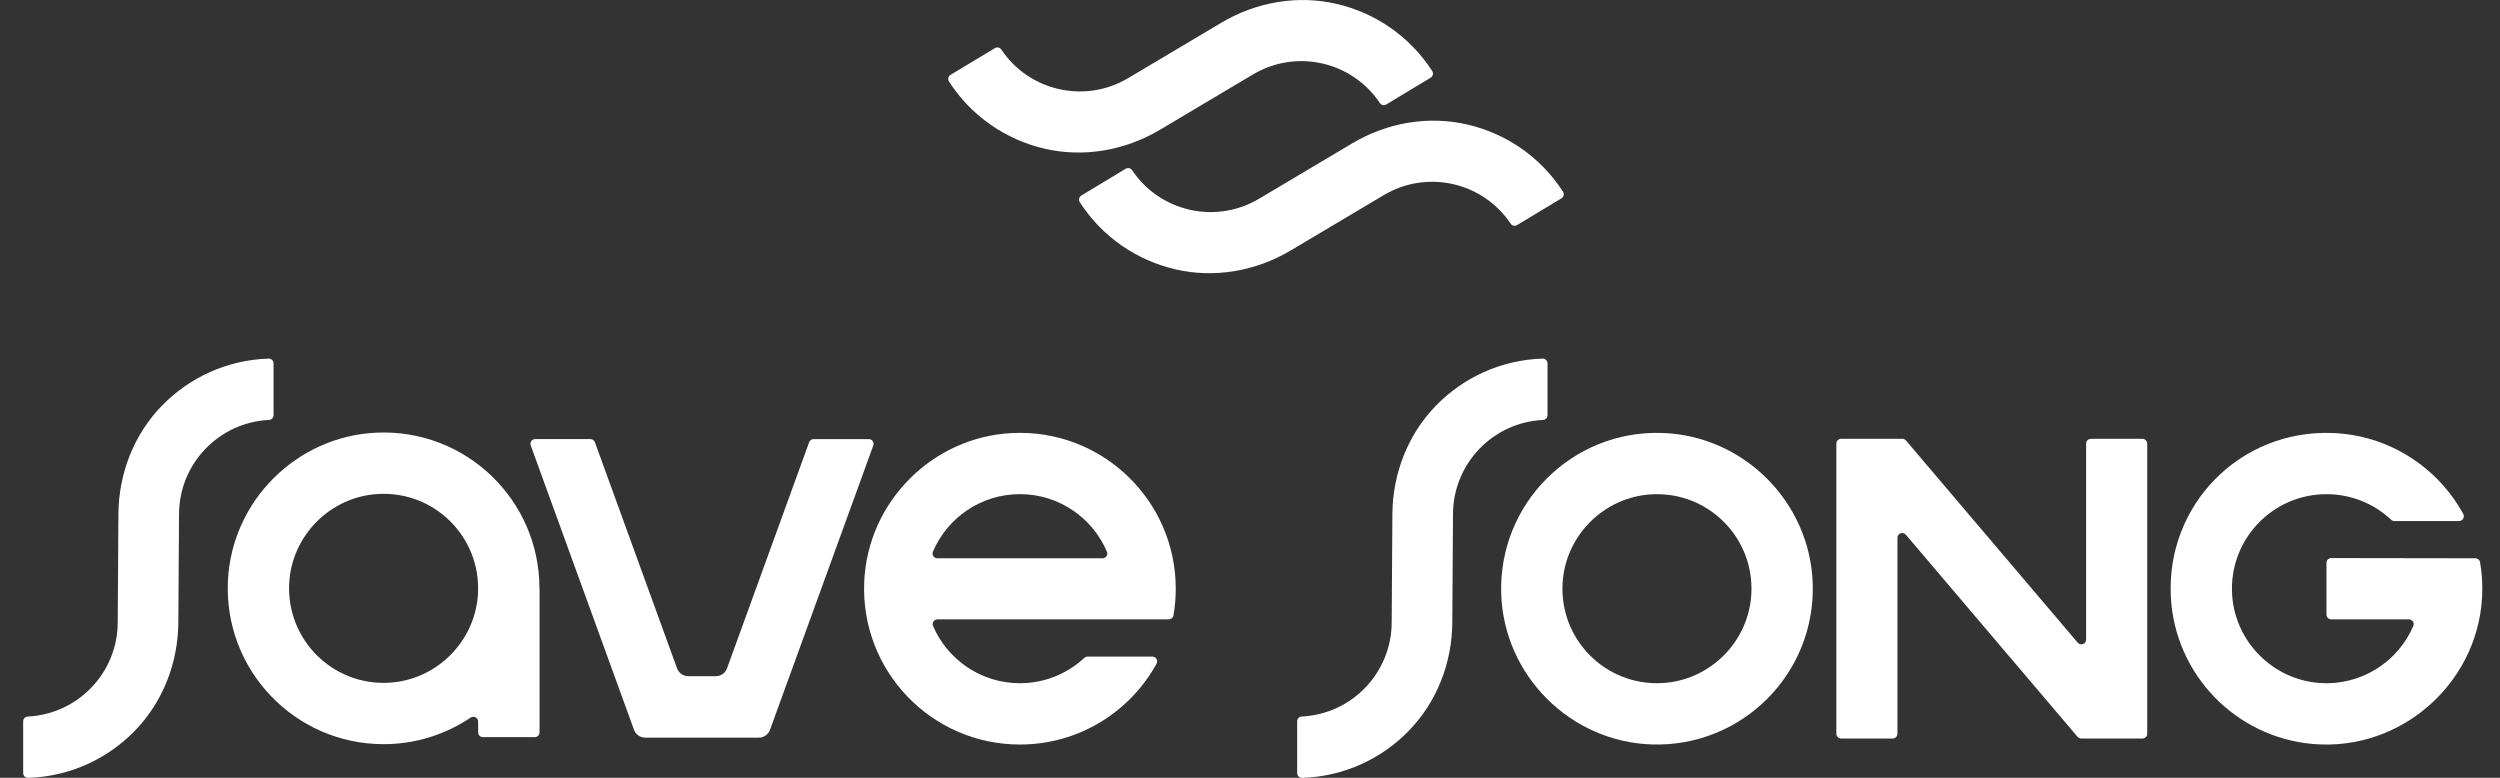 <svg xmlns="http://www.w3.org/2000/svg" width="90" height="28" viewBox="0 0 90 28" fill="none"><rect x="0" y="0" width="90" height="28" fill="#333333" stroke="none"/><path d="M19.42 21.18C19.42 17.995 16.766 15.43 13.548 15.576C10.674 15.707 8.339 18.038 8.205 20.912C8.055 24.132 10.623 26.79 13.809 26.79C14.969 26.79 16.048 26.437 16.942 25.834C17.058 25.756 17.213 25.837 17.213 25.976V26.365C17.213 26.461 17.29 26.537 17.385 26.537H19.252C19.346 26.537 19.424 26.461 19.424 26.365V21.18H19.42ZM17.208 21.357C17.12 23.086 15.716 24.491 13.986 24.579C11.967 24.681 10.308 23.022 10.411 21.003C10.498 19.273 11.903 17.869 13.633 17.782C15.652 17.679 17.311 19.338 17.208 21.357Z" fill="white"></path><path d="M31.277 15.808H29.291C29.219 15.808 29.154 15.853 29.129 15.921L26.173 24.06C26.111 24.23 25.949 24.343 25.768 24.343H24.779C24.598 24.343 24.436 24.23 24.374 24.06L21.417 15.921C21.392 15.853 21.328 15.807 21.255 15.807L19.269 15.806C19.149 15.806 19.066 15.925 19.107 16.037L22.824 26.271C22.886 26.442 23.048 26.555 23.229 26.555H27.316C27.497 26.555 27.659 26.441 27.721 26.271L31.438 16.039C31.479 15.927 31.397 15.808 31.277 15.808Z" fill="white"></path><path d="M36.45 15.589C33.577 15.722 31.245 18.055 31.113 20.929C30.965 24.147 33.531 26.803 36.717 26.803C38.837 26.803 40.681 25.627 41.636 23.893C41.699 23.778 41.615 23.637 41.484 23.637H39.152C39.108 23.637 39.067 23.655 39.035 23.684C38.427 24.249 37.613 24.596 36.717 24.596C35.315 24.596 34.11 23.748 33.59 22.535C33.542 22.423 33.627 22.297 33.75 22.297H42.075C42.158 22.297 42.231 22.239 42.245 22.157C42.299 21.844 42.327 21.522 42.327 21.193C42.327 18.007 39.67 15.44 36.45 15.589ZM39.69 20.098H33.745C33.622 20.098 33.537 19.974 33.585 19.861C34.103 18.643 35.31 17.789 36.717 17.789C38.123 17.789 39.331 18.643 39.849 19.861C39.898 19.974 39.812 20.098 39.69 20.098Z" fill="white"></path><path d="M9.848 14.947V13.083C9.848 12.984 9.766 12.907 9.668 12.91C8.164 12.958 6.81 13.597 5.83 14.604C4.817 15.644 4.272 17.053 4.263 18.505L4.238 22.396C4.238 24.221 2.801 25.71 0.996 25.796C0.905 25.8 0.834 25.876 0.834 25.967V27.831C0.834 27.929 0.916 28.007 1.015 28.003C2.518 27.956 3.872 27.317 4.852 26.31C5.866 25.27 6.41 23.861 6.42 22.409L6.445 18.518C6.445 16.693 7.881 15.203 9.686 15.118C9.777 15.114 9.848 15.038 9.848 14.947Z" fill="white"></path><path d="M55.711 14.947V13.082C55.711 12.984 55.629 12.907 55.531 12.91C54.027 12.957 52.673 13.597 51.694 14.604C50.68 15.644 50.136 17.053 50.126 18.505L50.101 22.396C50.101 24.221 48.664 25.71 46.86 25.795C46.769 25.8 46.698 25.876 46.698 25.967V27.831C46.698 27.929 46.78 28.007 46.878 28.003C48.382 27.956 49.736 27.317 50.715 26.31C51.729 25.27 52.274 23.861 52.283 22.409L52.308 18.518C52.308 16.692 53.745 15.203 55.549 15.118C55.641 15.114 55.711 15.038 55.711 14.947Z" fill="white"></path><path d="M65.258 21.009C65.164 18.072 62.772 15.68 59.835 15.586C56.59 15.482 53.938 18.135 54.044 21.38C54.139 24.317 56.533 26.708 59.47 26.8C62.713 26.902 65.362 24.251 65.258 21.009ZM63.049 21.37C62.961 23.099 61.557 24.505 59.827 24.591C57.808 24.694 56.149 23.035 56.252 21.016C56.34 19.286 57.744 17.882 59.474 17.795C61.493 17.692 63.152 19.351 63.049 21.37Z" fill="white"></path><path d="M77.127 15.798H75.273C75.178 15.798 75.1 15.876 75.1 15.97V23.024C75.1 23.184 74.9 23.258 74.797 23.135L68.615 15.858C68.582 15.819 68.534 15.797 68.484 15.797H66.281C66.186 15.797 66.109 15.875 66.109 15.969V26.414C66.109 26.509 66.186 26.587 66.281 26.587H68.135C68.23 26.587 68.308 26.509 68.308 26.414V19.361C68.308 19.201 68.508 19.128 68.611 19.25L74.793 26.526C74.826 26.565 74.874 26.587 74.924 26.587H77.127C77.222 26.587 77.3 26.51 77.3 26.415V15.97C77.3 15.876 77.222 15.798 77.127 15.798Z" fill="white"></path><path d="M89.282 20.239C89.269 20.158 89.196 20.098 89.113 20.098L83.926 20.09C83.83 20.09 83.753 20.166 83.753 20.262V22.125C83.753 22.22 83.831 22.297 83.926 22.297H86.72C86.843 22.297 86.928 22.422 86.88 22.535C86.33 23.818 85.012 24.693 83.506 24.587C81.83 24.469 80.473 23.11 80.358 21.434C80.221 19.446 81.794 17.79 83.752 17.79C84.653 17.79 85.472 18.139 86.081 18.711C86.113 18.741 86.155 18.758 86.199 18.758H88.526C88.656 18.758 88.74 18.618 88.678 18.504C87.76 16.825 86.007 15.667 83.977 15.588C80.65 15.457 77.975 18.169 78.151 21.494C78.298 24.286 80.486 26.536 83.25 26.782C86.509 27.072 89.362 24.469 89.363 21.197C89.363 20.871 89.336 20.552 89.282 20.241V20.239Z" fill="white"></path><path d="M41.747 4.678L45.092 2.69C46.655 1.747 48.672 2.208 49.676 3.71C49.727 3.786 49.829 3.807 49.907 3.76L51.503 2.797C51.588 2.746 51.611 2.636 51.558 2.554C50.741 1.291 49.494 0.462 48.126 0.142C46.712 -0.189 45.224 0.073 43.976 0.814L40.631 2.802C39.068 3.745 37.05 3.284 36.047 1.783C35.996 1.707 35.894 1.685 35.816 1.733L34.219 2.695C34.135 2.746 34.112 2.857 34.165 2.938C34.982 4.202 36.229 5.031 37.597 5.351C39.011 5.681 40.498 5.419 41.747 4.678Z" fill="white"></path><path d="M56.266 6.897C55.449 5.634 54.202 4.805 52.835 4.485C51.42 4.154 49.933 4.416 48.684 5.158L45.34 7.146C43.777 8.088 41.759 7.627 40.755 6.126C40.704 6.05 40.603 6.029 40.524 6.076L38.928 7.039C38.844 7.09 38.821 7.2 38.874 7.282C39.691 8.545 40.938 9.374 42.306 9.694C43.72 10.025 45.207 9.763 46.456 9.022L49.8 7.034C51.364 6.091 53.381 6.552 54.385 8.053C54.436 8.129 54.538 8.15 54.616 8.103L56.212 7.14C56.297 7.09 56.32 6.979 56.266 6.897Z" fill="white"></path></svg>